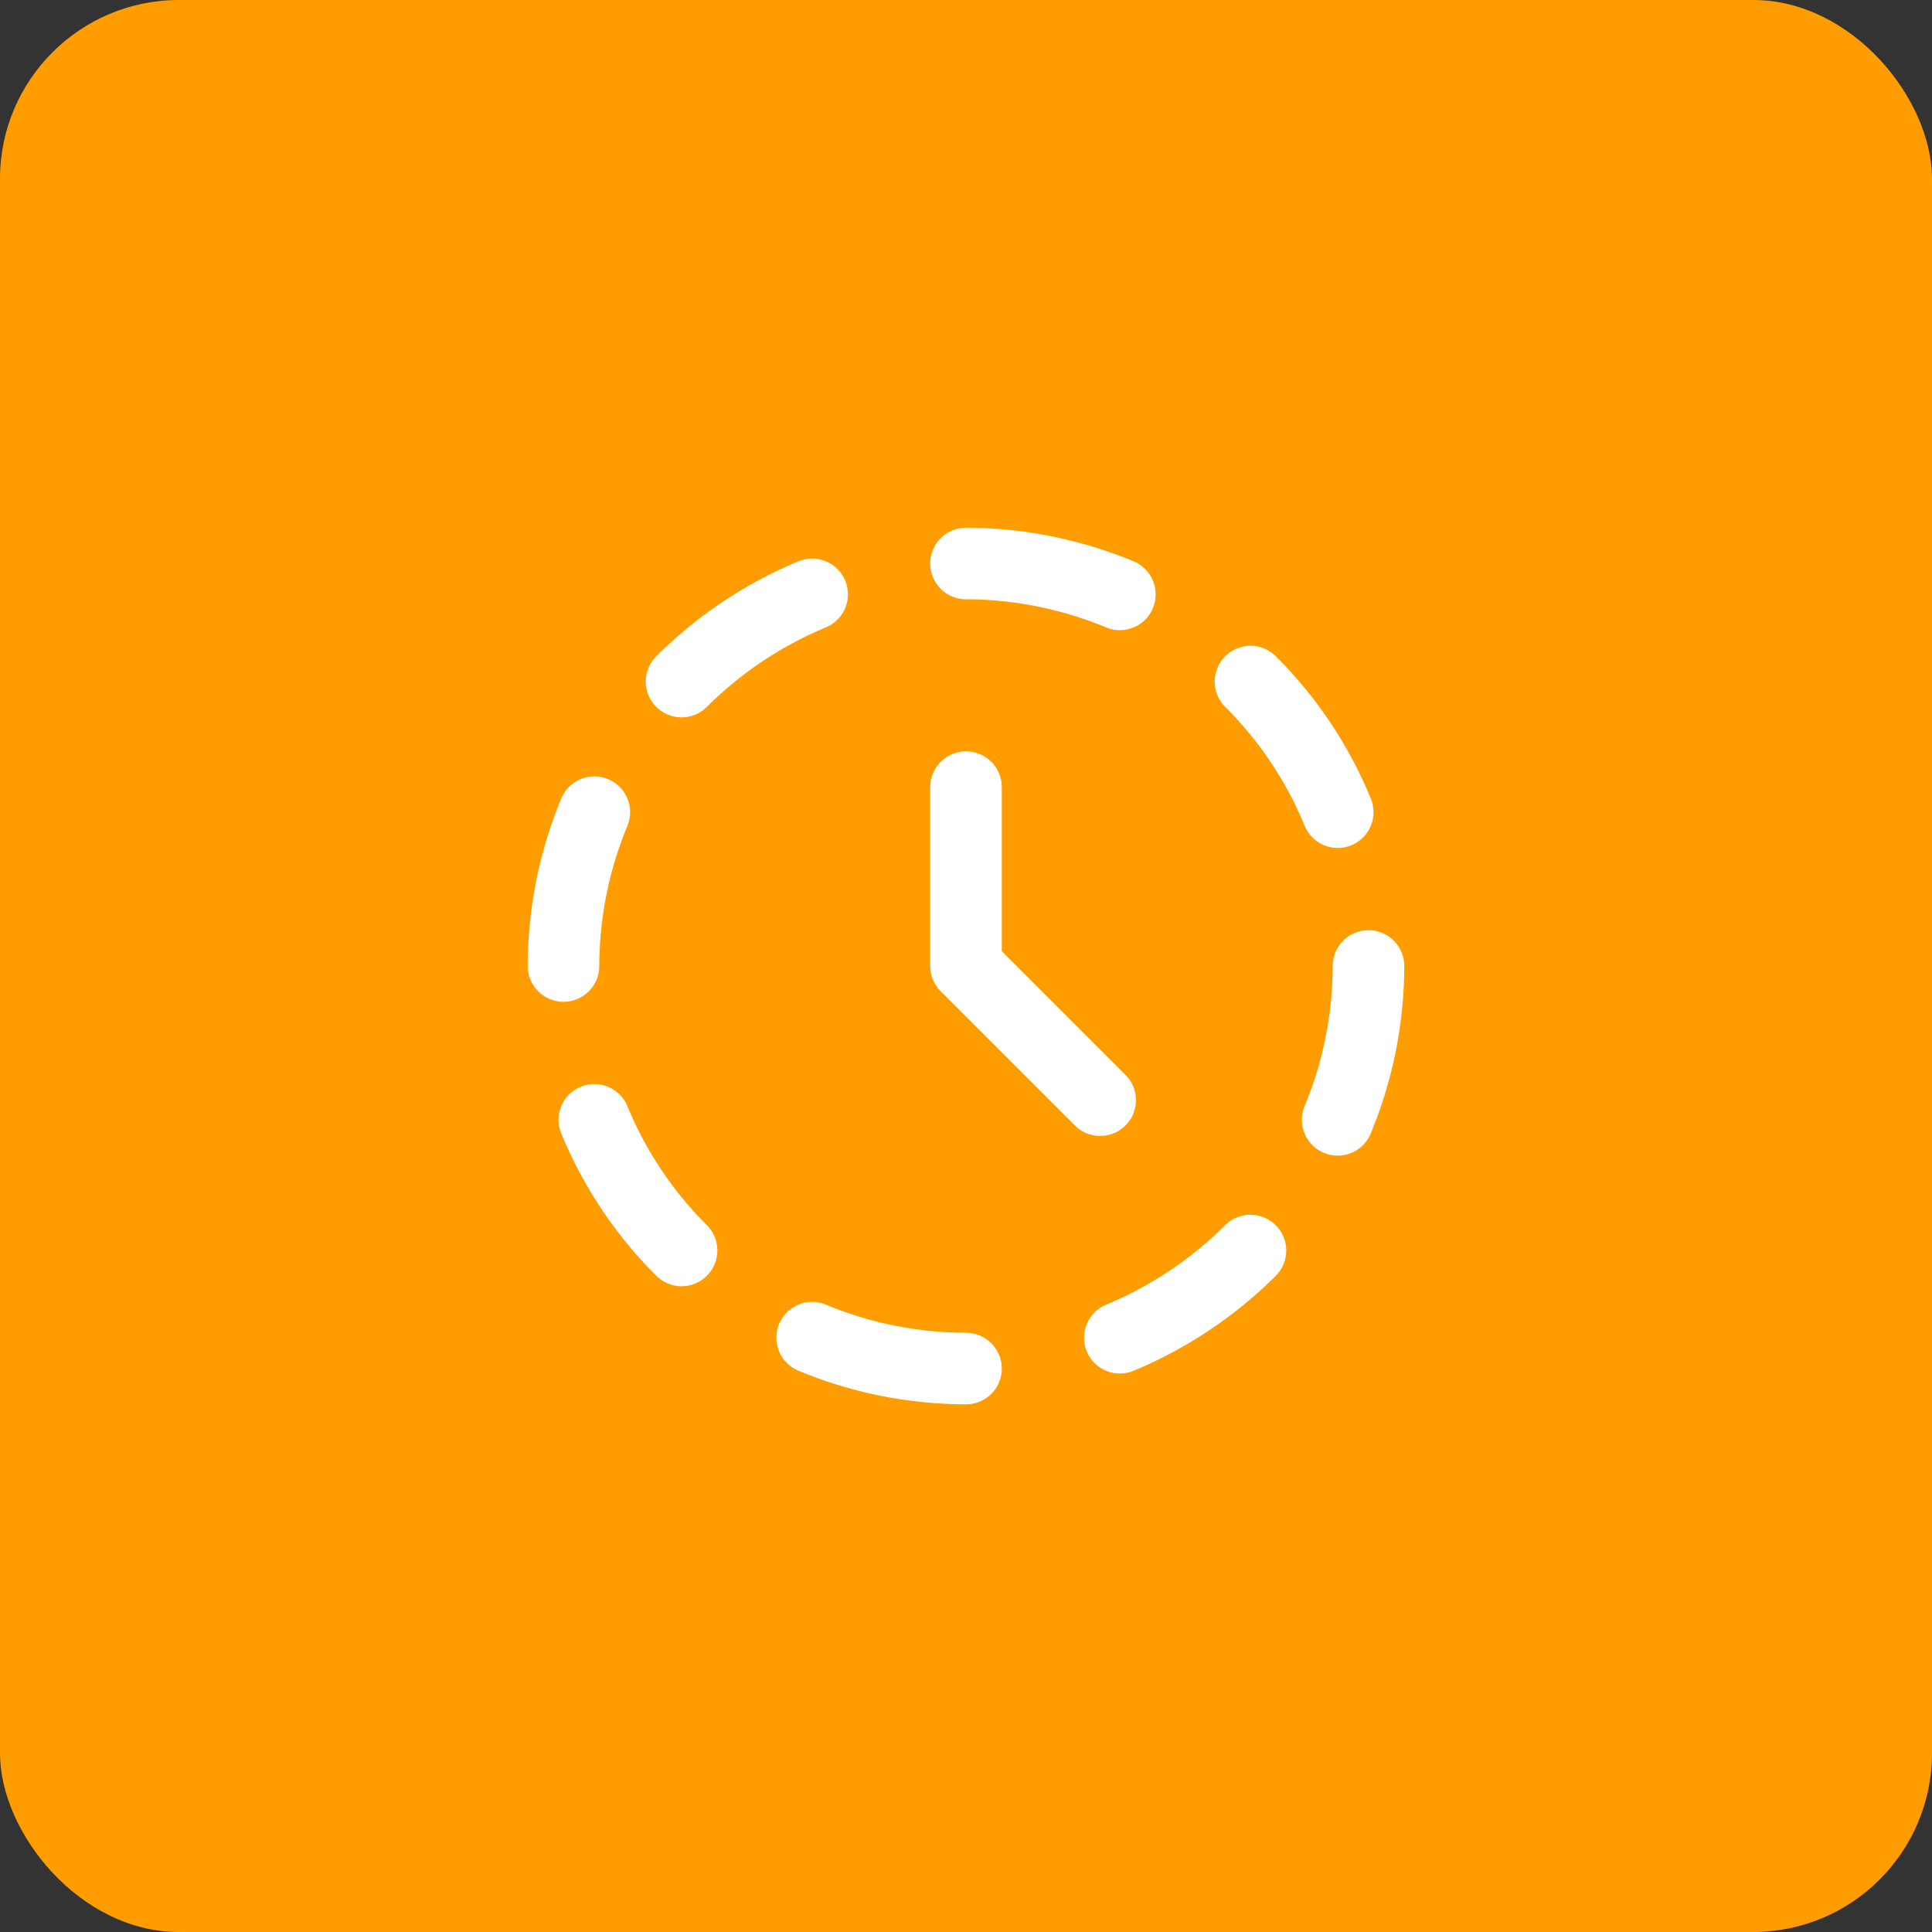 <svg xmlns="http://www.w3.org/2000/svg" width="54" height="54" viewBox="0 0 54 54"><rect x="0" y="0" width="54" height="54" fill="#333333" stroke="none"/><g id="_02" data-name="02" transform="translate(-1287 -1934)"><rect id="Frame_18" data-name="Frame 18" width="54" height="54" rx="5" transform="translate(1287 1934)" fill="#ff9d00" style="isolation: isolate"></rect><path id="Caminho_10813" data-name="Caminho 10813" d="M4824,845v5l3.75,3.75" transform="translate(-3510 1111)" fill="none" stroke="#fff" stroke-linecap="round" stroke-linejoin="round" stroke-width="2"></path><path id="Caminho_10814" data-name="Caminho 10814" d="M4821.29,840.69a11.337,11.337,0,0,0-3.65,2.438" transform="translate(-3511.59 1109.922)" fill="none" stroke="#fff" stroke-linecap="round" stroke-linejoin="round" stroke-width="2"></path><path id="Caminho_10815" data-name="Caminho 10815" d="M4815.862,845.56a11.289,11.289,0,0,0-.862,4.3" transform="translate(-3512.25 1111.14)" fill="none" stroke="#fff" stroke-linecap="round" stroke-linejoin="round" stroke-width="2"></path><path id="Caminho_10816" data-name="Caminho 10816" d="M4815.69,852.44a11.124,11.124,0,0,0,2.438,3.65" transform="translate(-3512.078 1112.86)" fill="none" stroke="#fff" stroke-linecap="round" stroke-linejoin="round" stroke-width="2"></path><path id="Caminho_10817" data-name="Caminho 10817" d="M4820.56,857.31a11.236,11.236,0,0,0,4.3.863" transform="translate(-3510.86 1114.078)" fill="none" stroke="#fff" stroke-linecap="round" stroke-linejoin="round" stroke-width="2"></path><path id="Caminho_10818" data-name="Caminho 10818" d="M4827.44,857.8a11.337,11.337,0,0,0,3.65-2.437" transform="translate(-3509.14 1113.59)" fill="none" stroke="#fff" stroke-linecap="round" stroke-linejoin="round" stroke-width="2"></path><path id="Caminho_10819" data-name="Caminho 10819" d="M4832.31,853.3a11.289,11.289,0,0,0,.862-4.3" transform="translate(-3507.922 1112)" fill="none" stroke="#fff" stroke-linecap="round" stroke-linejoin="round" stroke-width="2"></path><path id="Caminho_10820" data-name="Caminho 10820" d="M4832.8,846.29a11.124,11.124,0,0,0-2.438-3.65" transform="translate(-3508.41 1110.41)" fill="none" stroke="#fff" stroke-linecap="round" stroke-linejoin="round" stroke-width="2"></path><path id="Caminho_10821" data-name="Caminho 10821" d="M4828.3,840.863A11.259,11.259,0,0,0,4824,840" transform="translate(-3510 1109.75)" fill="none" stroke="#fff" stroke-linecap="round" stroke-linejoin="round" stroke-width="2"></path></g></svg>